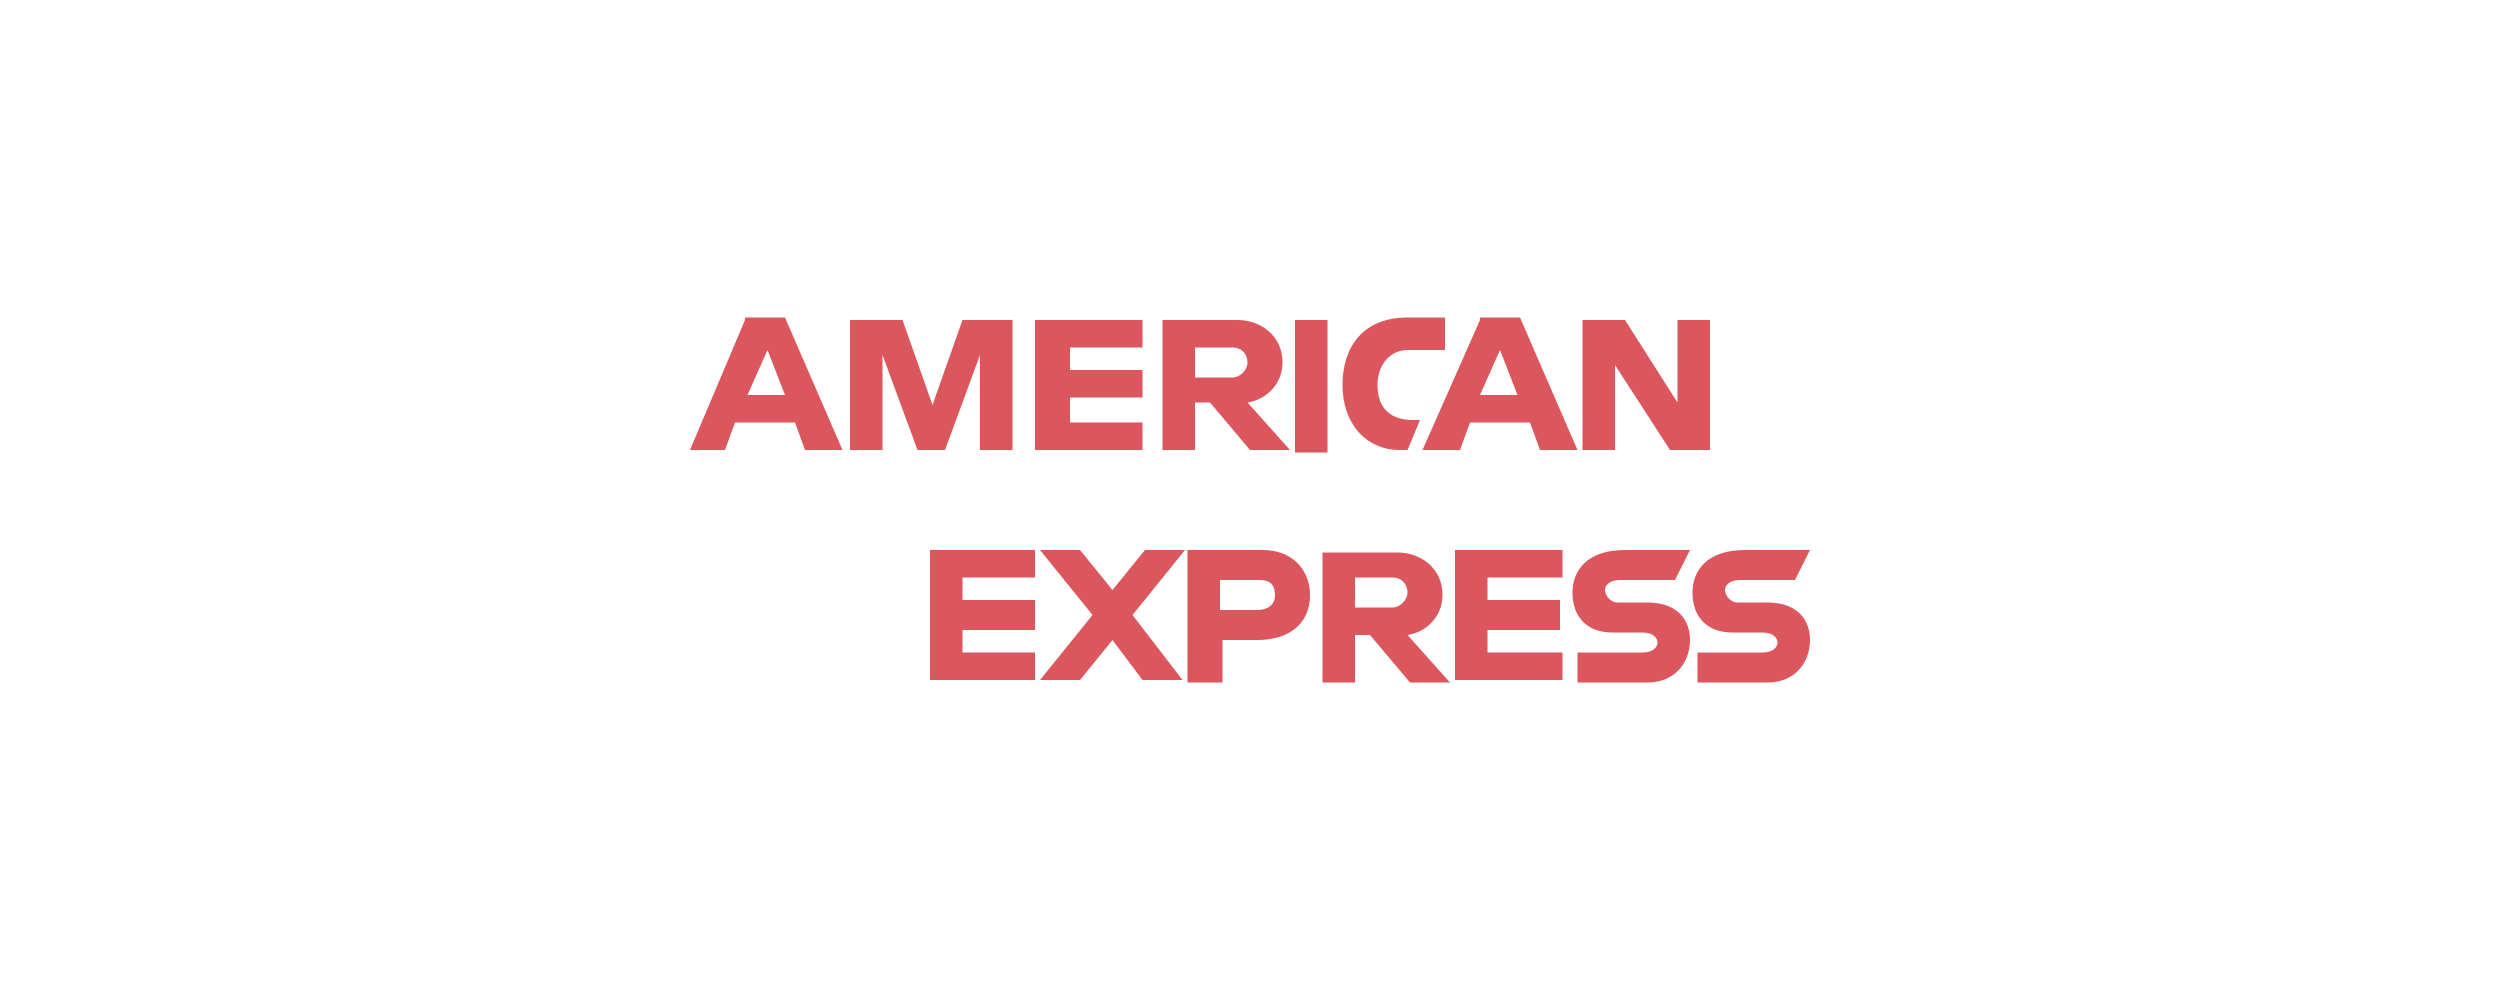 <?xml version="1.0" encoding="utf-8"?>
<!-- Generator: Adobe Illustrator 23.0.6, SVG Export Plug-In . SVG Version: 6.00 Build 0)  -->
<svg version="1.1" id="Calque_1" xmlns="http://www.w3.org/2000/svg" xmlns:xlink="http://www.w3.org/1999/xlink" x="0px" y="0px"
	 width="100px" height="40px" viewBox="0 0 100 40" style="enable-background:new 0 0 100 40;" xml:space="preserve">
<style type="text/css">
	.st0{fill:#DC565D;}
</style>
<path class="st0" d="M29.8,12.8L27.6,18H29l0.4-1.1h2.4l0.4,1.1h1.5l-2.3-5.3H29.8z M30.7,14l0.7,1.8h-1.5L30.7,14z"/>
<polygon class="st0" points="34,18 34,12.8 36.1,12.8 37.3,16.2 38.5,12.8 40.5,12.8 40.5,18 39.2,18 39.2,14.2 37.8,18 36.7,18 
	35.3,14.2 35.3,18 "/>
<polygon class="st0" points="41.4,18 41.4,12.8 45.7,12.8 45.7,13.9 42.8,13.9 42.8,14.8 45.7,14.8 45.7,15.9 42.8,15.9 42.8,16.9 
	45.7,16.9 45.7,18 "/>
<path class="st0" d="M46.5,12.8V18h1.3v-1.9h0.6l1.6,1.9h1.6l-1.7-1.9c0.7-0.1,1.4-0.7,1.4-1.6c0-1.1-0.9-1.7-1.8-1.7H46.5z
	 M47.8,13.9h1.5c0.4,0,0.6,0.3,0.6,0.6c0,0.3-0.3,0.6-0.6,0.6h-1.5V13.9z"/>
<rect x="51.8" y="12.8" class="st0" width="1.3" height="5.3"/>
<path class="st0" d="M56.3,18H56c-1.4,0-2.3-1.1-2.3-2.6c0-1.5,0.8-2.7,2.6-2.7h1.5V14h-1.5c-0.7,0-1.2,0.6-1.2,1.4
	c0,1,0.6,1.4,1.4,1.4h0.3L56.3,18z"/>
<path class="st0" d="M59.2,12.8L56.9,18h1.5l0.4-1.1h2.4l0.4,1.1h1.5l-2.3-5.3H59.2z M60,14l0.7,1.8h-1.5L60,14z"/>
<polygon class="st0" points="63.3,18 63.3,12.8 65,12.8 67.1,16.1 67.1,12.8 68.4,12.8 68.4,18 66.8,18 64.6,14.6 64.6,18 "/>
<polygon class="st0" points="37.2,27.2 37.2,22 41.4,22 41.4,23.1 38.5,23.1 38.5,24 41.4,24 41.4,25.2 38.5,25.2 38.5,26.1 
	41.4,26.1 41.4,27.2 "/>
<polygon class="st0" points="58.2,27.2 58.2,22 62.5,22 62.5,23.1 59.5,23.1 59.5,24 62.4,24 62.4,25.2 59.5,25.2 59.5,26.1 
	62.5,26.1 62.5,27.2 "/>
<polygon class="st0" points="41.6,27.2 43.7,24.6 41.6,22 43.2,22 44.5,23.6 45.8,22 47.4,22 45.3,24.6 47.3,27.2 45.7,27.2 
	44.5,25.6 43.2,27.2 "/>
<path class="st0" d="M47.5,22v5.3h1.4v-1.7h1.4c1.2,0,2.1-0.6,2.1-1.8c0-1-0.7-1.8-1.9-1.8H47.5z M48.9,23.2h1.5
	c0.4,0,0.6,0.2,0.6,0.6c0,0.4-0.3,0.6-0.7,0.6h-1.5V23.2z"/>
<path class="st0" d="M52.9,22v5.3h1.3v-1.9h0.6l1.6,1.9h1.6l-1.7-1.9c0.7-0.1,1.4-0.7,1.4-1.6c0-1.1-0.9-1.7-1.8-1.7H52.9z
	 M54.2,23.1h1.5c0.4,0,0.6,0.3,0.6,0.6c0,0.3-0.3,0.6-0.6,0.6h-1.5V23.1z"/>
<path class="st0" d="M63.1,27.2v-1.1h2.6c0.4,0,0.6-0.2,0.6-0.4c0-0.2-0.2-0.4-0.6-0.4h-1.2c-1,0-1.6-0.6-1.6-1.6
	c0-0.8,0.5-1.7,2.1-1.7h2.6L67,23.2h-2.2c-0.4,0-0.6,0.2-0.6,0.4c0,0.2,0.2,0.5,0.5,0.5h1.2c1.2,0,1.7,0.7,1.7,1.5
	c0,0.9-0.6,1.7-1.7,1.7H63.1z"/>
<path class="st0" d="M67.9,27.2v-1.1h2.6c0.4,0,0.6-0.2,0.6-0.4c0-0.2-0.2-0.4-0.6-0.4h-1.2c-1,0-1.6-0.6-1.6-1.6
	c0-0.8,0.5-1.7,2.1-1.7h2.6l-0.6,1.2h-2.2c-0.4,0-0.6,0.2-0.6,0.4c0,0.2,0.2,0.5,0.5,0.5h1.2c1.2,0,1.7,0.7,1.7,1.5
	c0,0.9-0.6,1.7-1.7,1.7H67.9z"/>
</svg>
